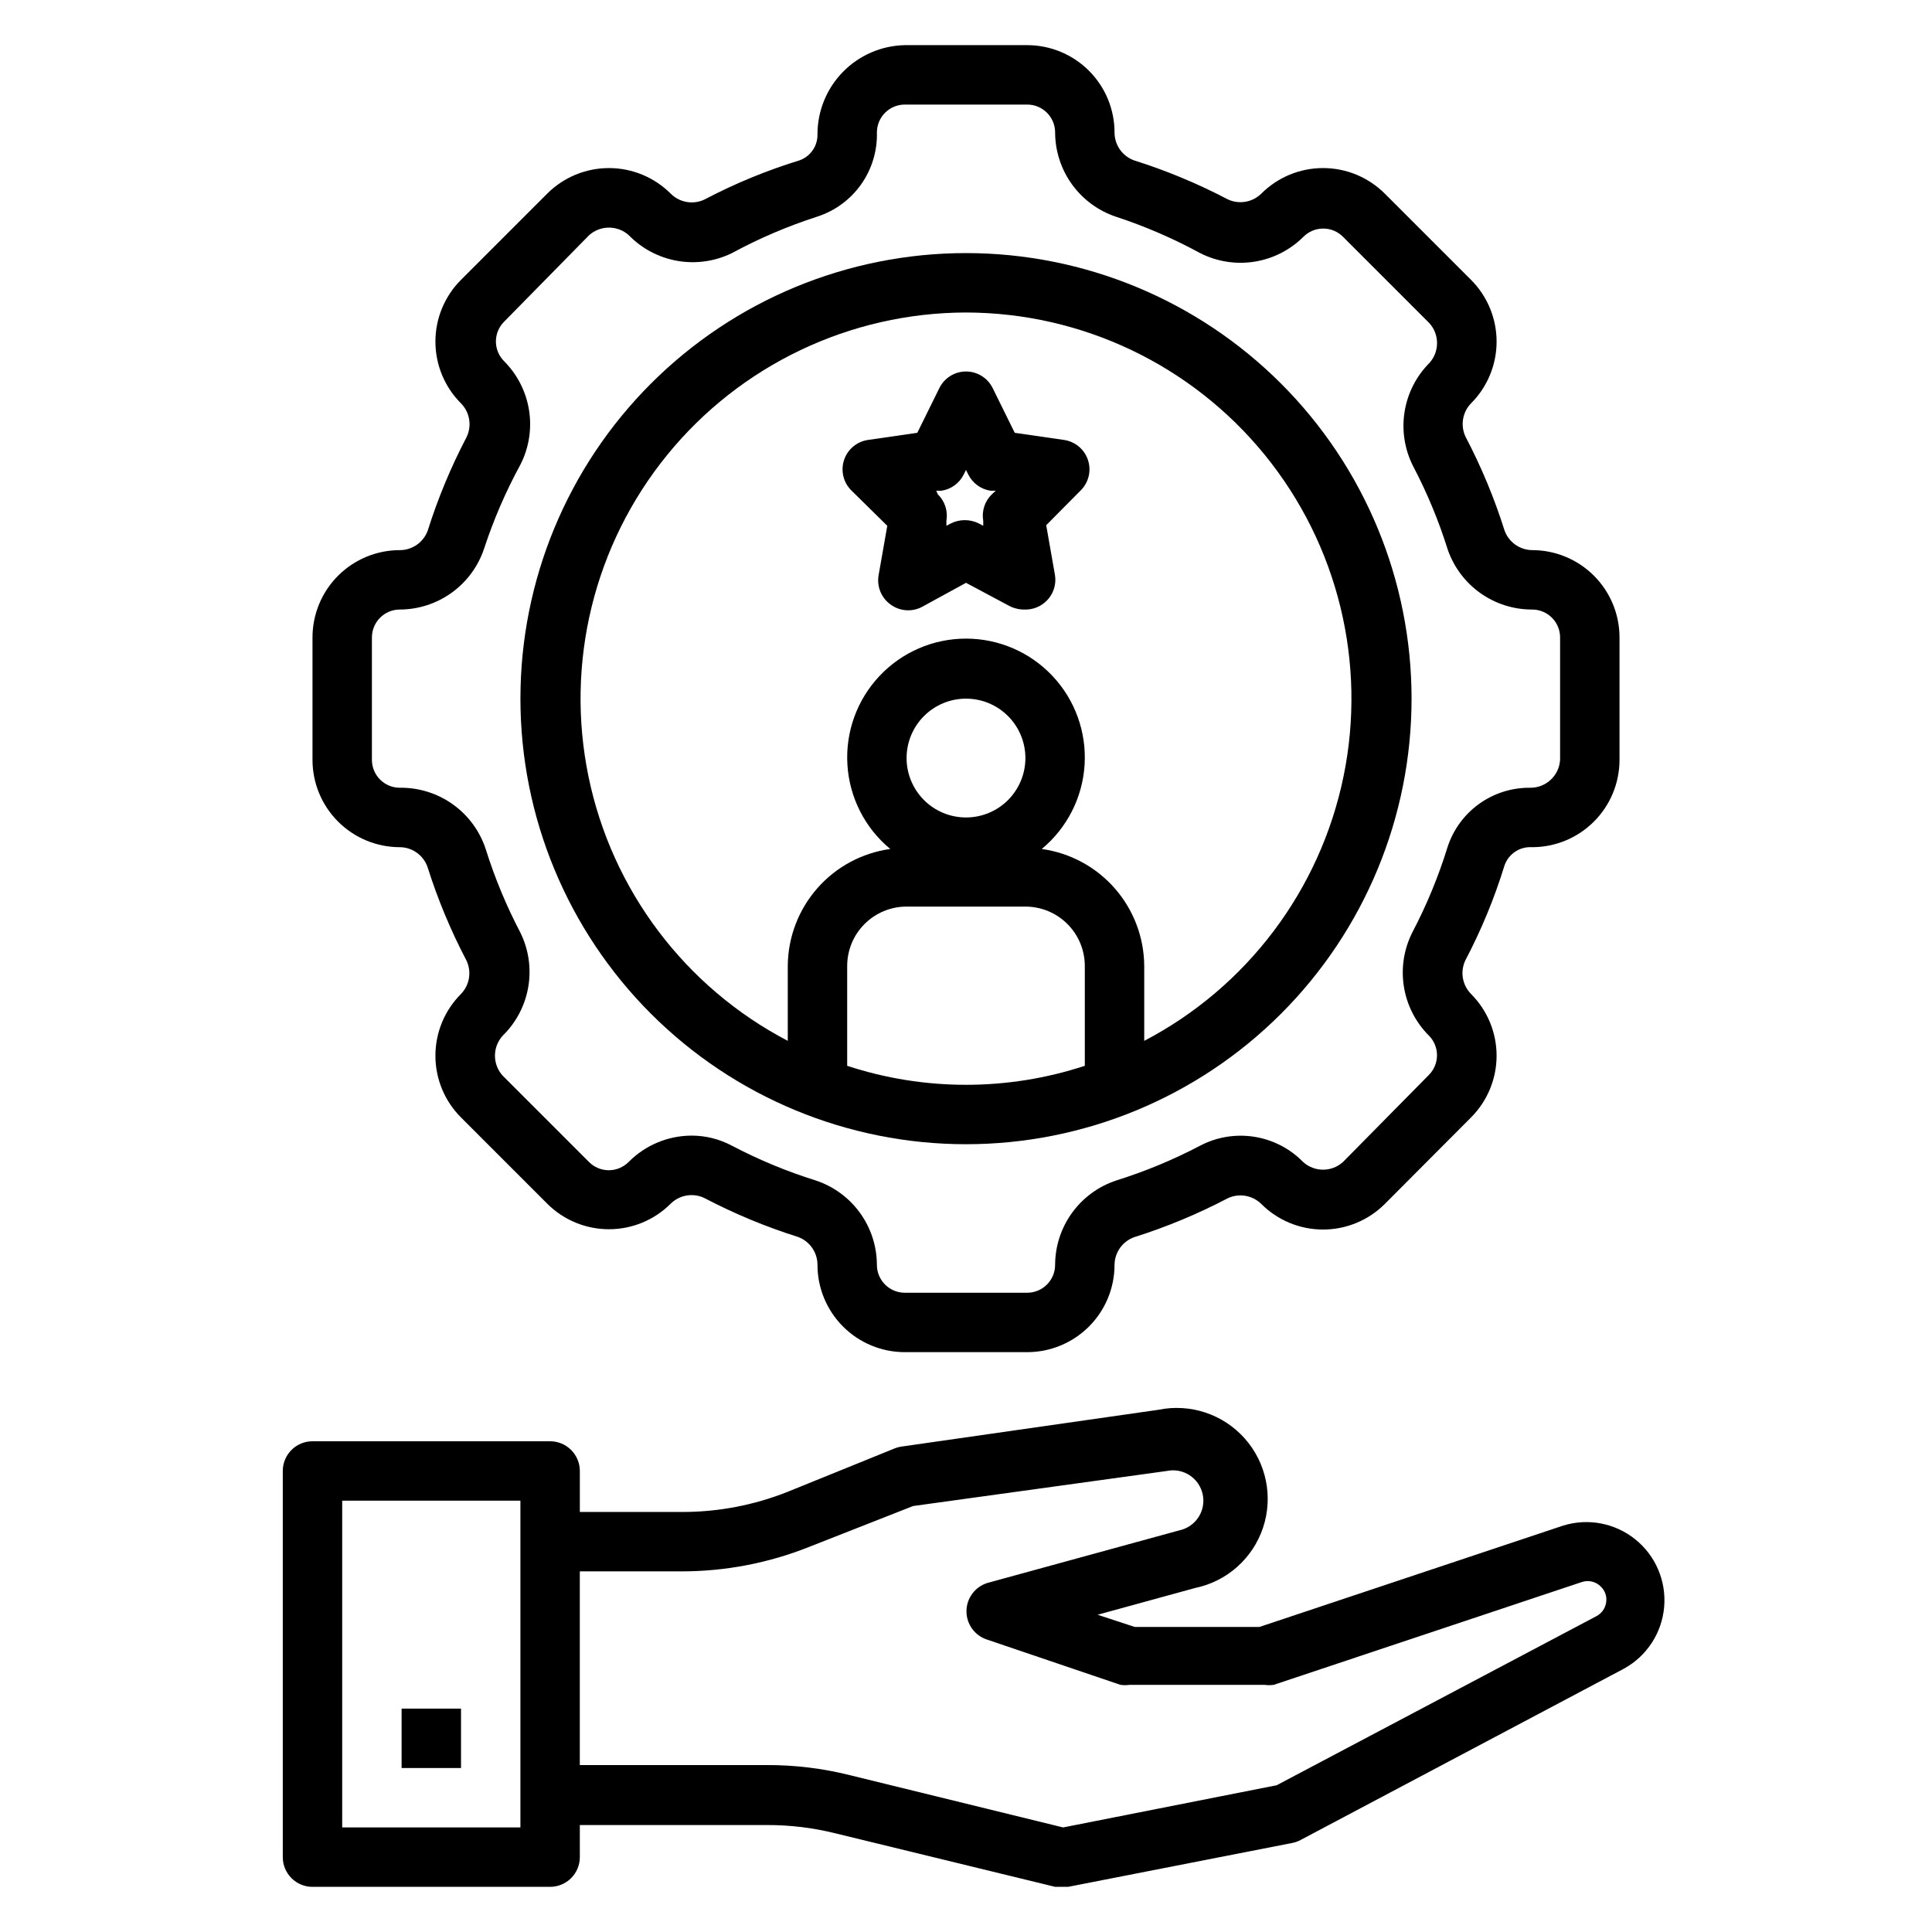 <?xml version="1.0" encoding="UTF-8"?>
<!-- Uploaded to: ICON Repo, www.svgrepo.com, Generator: ICON Repo Mixer Tools -->
<svg fill="#000000" width="800px" height="800px" version="1.1" viewBox="144 144 512 512" xmlns="http://www.w3.org/2000/svg">
 <g>
  <path d="m249.96 368.51c3.285 0.031 6.203 2.106 7.32 5.195 2.695 8.555 6.148 16.852 10.312 24.797 1.441 2.969 0.875 6.519-1.414 8.895-4.348 4.34-6.789 10.23-6.789 16.375 0 6.141 2.441 12.031 6.789 16.371l22.828 22.832c4.34 4.344 10.23 6.785 16.371 6.785 6.144 0 12.035-2.441 16.375-6.785 2.359-2.316 5.91-2.914 8.895-1.496 7.945 4.164 16.242 7.617 24.797 10.312 3.09 1.117 5.164 4.035 5.195 7.32-0.02 6.152 2.41 12.059 6.754 16.414 4.34 4.359 10.238 6.809 16.391 6.809h32.434c6.137 0 12.023-2.441 16.363-6.781 4.344-4.34 6.781-10.227 6.781-16.363 0.035-3.285 2.106-6.203 5.195-7.32 8.555-2.695 16.852-6.148 24.797-10.312 2.984-1.418 6.539-0.82 8.895 1.496 4.34 4.344 10.23 6.785 16.375 6.785 6.141 0 12.031-2.441 16.371-6.785l22.832-22.91c4.344-4.34 6.785-10.23 6.785-16.371 0-6.144-2.441-12.035-6.785-16.375-2.316-2.359-2.914-5.91-1.496-8.895 4.238-8.055 7.719-16.488 10.391-25.191 1.078-3.031 4.027-4.988 7.242-4.801 6.152 0.02 12.059-2.41 16.414-6.754 4.359-4.34 6.809-10.238 6.809-16.391v-32.434c0-6.137-2.438-12.023-6.777-16.363-4.344-4.34-10.23-6.781-16.367-6.781-3.285-0.031-6.203-2.106-7.32-5.195-2.695-8.555-6.148-16.852-10.312-24.797-1.438-2.969-0.871-6.519 1.418-8.895 4.344-4.34 6.785-10.23 6.785-16.375 0-6.141-2.441-12.031-6.785-16.371l-22.832-22.832c-4.34-4.344-10.23-6.785-16.371-6.785-6.144 0-12.035 2.441-16.375 6.785-2.356 2.316-5.91 2.914-8.895 1.496-7.945-4.164-16.242-7.617-24.797-10.312-3.117-1.125-5.195-4.082-5.195-7.398 0-6.137-2.438-12.023-6.781-16.363-4.34-4.344-10.227-6.781-16.363-6.781h-32.434c-6.18 0.125-12.066 2.668-16.395 7.082-4.328 4.418-6.75 10.352-6.75 16.535 0.074 3.106-1.867 5.902-4.801 6.926-8.703 2.672-17.137 6.152-25.191 10.391-3 1.398-6.555 0.77-8.895-1.574-4.34-4.344-10.23-6.785-16.375-6.785-6.141 0-12.031 2.441-16.371 6.785l-22.828 22.832c-4.348 4.34-6.789 10.23-6.789 16.371 0 6.144 2.441 12.035 6.789 16.375 2.316 2.356 2.914 5.91 1.492 8.895-4.164 7.945-7.617 16.242-10.309 24.797-1.117 3.09-4.039 5.164-7.324 5.195-6.152-0.02-12.059 2.41-16.414 6.75-4.359 4.344-6.809 10.242-6.809 16.395v32.434c0 6.137 2.441 12.023 6.781 16.363 4.34 4.34 10.227 6.781 16.363 6.781zm-7.398-55.578c0-4.086 3.312-7.398 7.398-7.398 4.957-0.016 9.785-1.59 13.797-4.5 4.012-2.91 7.008-7.012 8.559-11.719 2.523-7.676 5.738-15.105 9.605-22.199 2.262-4.438 3.059-9.477 2.281-14.398-0.777-4.922-3.094-9.469-6.609-12.996-1.391-1.387-2.172-3.269-2.172-5.234 0-1.961 0.781-3.848 2.172-5.234l22.512-22.906c2.996-2.707 7.555-2.707 10.551 0 3.473 3.566 7.984 5.941 12.891 6.789 4.906 0.848 9.953 0.125 14.426-2.066 7.238-3.922 14.828-7.164 22.668-9.684 4.676-1.523 8.73-4.516 11.566-8.527 2.836-4.016 4.305-8.836 4.18-13.75 0-1.961 0.777-3.844 2.168-5.231 1.387-1.391 3.269-2.168 5.231-2.168h32.434c4.086 0 7.398 3.312 7.398 7.398 0.016 4.957 1.59 9.785 4.5 13.797 2.91 4.012 7.012 7.008 11.719 8.559 7.676 2.523 15.105 5.738 22.199 9.605 4.438 2.258 9.477 3.059 14.398 2.281 4.922-0.777 9.469-3.094 12.996-6.609 1.387-1.391 3.269-2.172 5.234-2.172s3.848 0.781 5.234 2.172l22.906 22.906c2.707 2.996 2.707 7.551 0 10.547-3.5 3.519-5.805 8.055-6.582 12.961-0.777 4.902 0.012 9.926 2.254 14.355 3.731 7.109 6.816 14.539 9.211 22.199 1.617 4.633 4.641 8.648 8.648 11.484 4.008 2.836 8.797 4.352 13.707 4.34 4.086 0 7.398 3.312 7.398 7.398v32.434c-0.25 4.16-3.699 7.406-7.871 7.398-4.863-0.066-9.617 1.426-13.57 4.258-3.953 2.836-6.894 6.859-8.391 11.488-2.402 7.773-5.512 15.309-9.289 22.512-2.262 4.441-3.059 9.48-2.281 14.402 0.777 4.918 3.09 9.469 6.609 12.992 1.391 1.391 2.172 3.273 2.172 5.234 0 1.965-0.781 3.848-2.172 5.238l-22.75 23.062c-2.996 2.703-7.551 2.703-10.547 0-3.481-3.566-8.02-5.914-12.941-6.691-4.922-0.781-9.965 0.047-14.375 2.363-7.109 3.731-14.539 6.812-22.199 9.211-4.707 1.551-8.809 4.547-11.719 8.559-2.91 4.012-4.484 8.84-4.5 13.797 0 1.961-0.777 3.844-2.168 5.231-1.387 1.391-3.269 2.168-5.231 2.168h-32.434c-4.086 0-7.398-3.312-7.398-7.398-0.016-4.957-1.59-9.785-4.5-13.797-2.91-4.012-7.008-7.008-11.715-8.559-7.664-2.398-15.094-5.481-22.199-9.211-3.297-1.758-6.973-2.676-10.707-2.676-6.273 0.023-12.277 2.547-16.688 7.004-1.391 1.391-3.273 2.172-5.238 2.172-1.961 0-3.844-0.781-5.234-2.172l-22.906-22.906c-2.703-2.996-2.703-7.555 0-10.551 3.566-3.473 5.941-7.984 6.789-12.891 0.852-4.906 0.125-9.953-2.066-14.422-3.731-7.109-6.816-14.539-9.211-22.199-1.574-4.773-4.629-8.918-8.719-11.836-4.09-2.914-9.008-4.449-14.031-4.383-4.086 0-7.398-3.312-7.398-7.398z"/>
  <path d="m400 447.23c31.316 0 61.348-12.441 83.492-34.586 22.145-22.145 34.586-52.176 34.586-83.496 0-31.316-12.441-61.348-34.586-83.492-22.145-22.145-52.176-34.586-83.492-34.586s-61.352 12.441-83.496 34.586c-22.145 22.145-34.586 52.176-34.586 83.492 0 31.32 12.441 61.352 34.586 83.496 22.145 22.145 52.18 34.586 83.496 34.586zm31.488-20.781c-20.457 6.715-42.523 6.715-62.977 0v-26.449c0-4.176 1.656-8.18 4.609-11.133 2.953-2.953 6.957-4.613 11.133-4.613h31.488c4.176 0 8.18 1.66 11.133 4.613 2.953 2.953 4.613 6.957 4.613 11.133zm-47.234-81.555c0-4.176 1.66-8.18 4.613-11.133 2.953-2.953 6.957-4.613 11.133-4.613s8.18 1.66 11.133 4.613c2.949 2.953 4.609 6.957 4.609 11.133s-1.66 8.18-4.609 11.133c-2.953 2.953-6.957 4.609-11.133 4.609s-8.18-1.656-11.133-4.609c-2.953-2.953-4.613-6.957-4.613-11.133zm15.742-118.08h0.004c30.727 0.059 59.801 13.918 79.191 37.754 19.391 23.832 27.047 55.121 20.852 85.215-6.195 30.098-25.582 55.816-52.812 70.055v-19.836c-0.043-7.574-2.809-14.875-7.797-20.57-4.988-5.699-11.863-9.406-19.363-10.445 6.699-5.543 10.809-13.609 11.355-22.285 0.543-8.68-2.523-17.195-8.473-23.531-5.953-6.34-14.262-9.934-22.953-9.934-8.695 0-17.004 3.594-22.953 9.934-5.953 6.336-9.02 14.852-8.473 23.531 0.543 8.676 4.652 16.742 11.352 22.285-7.5 1.039-14.375 4.746-19.363 10.445-4.984 5.695-7.754 12.996-7.797 20.57v19.836c-27.227-14.238-46.617-39.957-52.812-70.055-6.195-30.094 1.461-61.383 20.852-85.215 19.391-23.836 48.469-37.695 79.195-37.754z"/>
  <path d="m226.81 644.03h62.977c2.09 0 4.09-0.828 5.566-2.305 1.477-1.477 2.309-3.481 2.309-5.566v-8.504h49.594c6.129-0.02 12.234 0.723 18.184 2.207l58.172 14.168h3.465l59.512-11.652c0.742-0.156 1.461-0.422 2.125-0.785l85.727-45.422c6.031-3.348 9.996-9.477 10.582-16.344 0.582-6.871-2.289-13.582-7.668-17.898-5.375-4.316-12.547-5.676-19.129-3.621l-80.453 26.844h-33.062l-9.84-3.227 25.82-7.086c8.438-1.73 15.312-7.832 18.031-16 2.723-8.172 0.875-17.176-4.84-23.617-5.719-6.441-14.438-9.348-22.875-7.617l-68.172 9.762c-0.594 0.086-1.176 0.242-1.73 0.473l-28.34 11.492c-8.863 3.535-18.32 5.352-27.867 5.356h-27.234v-10.863c0-2.09-0.832-4.09-2.309-5.566-1.477-1.477-3.477-2.309-5.566-2.309h-62.977c-4.348 0-7.871 3.527-7.871 7.875v102.34c0 2.086 0.828 4.09 2.305 5.566 1.477 1.477 3.481 2.305 5.566 2.305zm70.848-83.602h27.082c11.512-0.008 22.918-2.199 33.613-6.453l27.629-10.863 67.23-9.289c4.348-0.914 8.609 1.871 9.523 6.219 0.914 4.348-1.871 8.609-6.219 9.523l-50.852 13.934c-3.293 1.023-5.539 4.07-5.539 7.519 0 3.445 2.246 6.492 5.539 7.516l35.266 11.965c0.809 0.113 1.629 0.113 2.441 0h35.738c0.809 0.113 1.629 0.113 2.438 0l81.633-27.238 0.004 0.004c1.766-0.605 3.723-0.145 5.035 1.18 1.156 1.09 1.691 2.688 1.418 4.25-0.23 1.555-1.199 2.902-2.598 3.621l-84.703 44.793-56.602 11.18-56.52-13.855c-7.184-1.797-14.559-2.695-21.961-2.676h-49.594zm-62.973-18.734h47.23v86.594h-47.23z"/>
  <path d="m250.43 596.8h15.742v15.742h-15.742z"/>
  <path d="m379.14 283.34-2.281 12.988c-0.574 3.012 0.656 6.086 3.148 7.871 2.43 1.793 5.672 2.039 8.344 0.629l11.652-6.375 11.652 6.219h-0.004c1.277 0.613 2.68 0.91 4.094 0.867 1.668 0.004 3.293-0.52 4.644-1.496 2.492-1.785 3.723-4.859 3.148-7.871l-2.281-12.988 9.051-9.133c2.168-2.086 2.957-5.223 2.035-8.082s-3.391-4.949-6.363-5.379l-13.066-1.891-5.824-11.809h-0.004c-1.312-2.715-4.066-4.441-7.082-4.441-3.019 0-5.769 1.727-7.086 4.441l-5.824 11.809-13.066 1.891h-0.004c-2.973 0.43-5.441 2.519-6.363 5.379-0.918 2.859-0.129 5.996 2.035 8.082zm14.328-9.289c2.543-0.367 4.746-1.957 5.902-4.25l0.629-1.258 0.629 1.258h0.004c1.156 2.293 3.359 3.883 5.902 4.25h1.34l-1.023 0.945c-1.875 1.812-2.731 4.434-2.285 7.004v1.34l-1.18-0.629c-2.332-1.156-5.066-1.156-7.398 0l-1.18 0.629v-1.34c0.445-2.57-0.41-5.191-2.285-7.004l-0.395-0.945z"/>
 </g>
</svg>